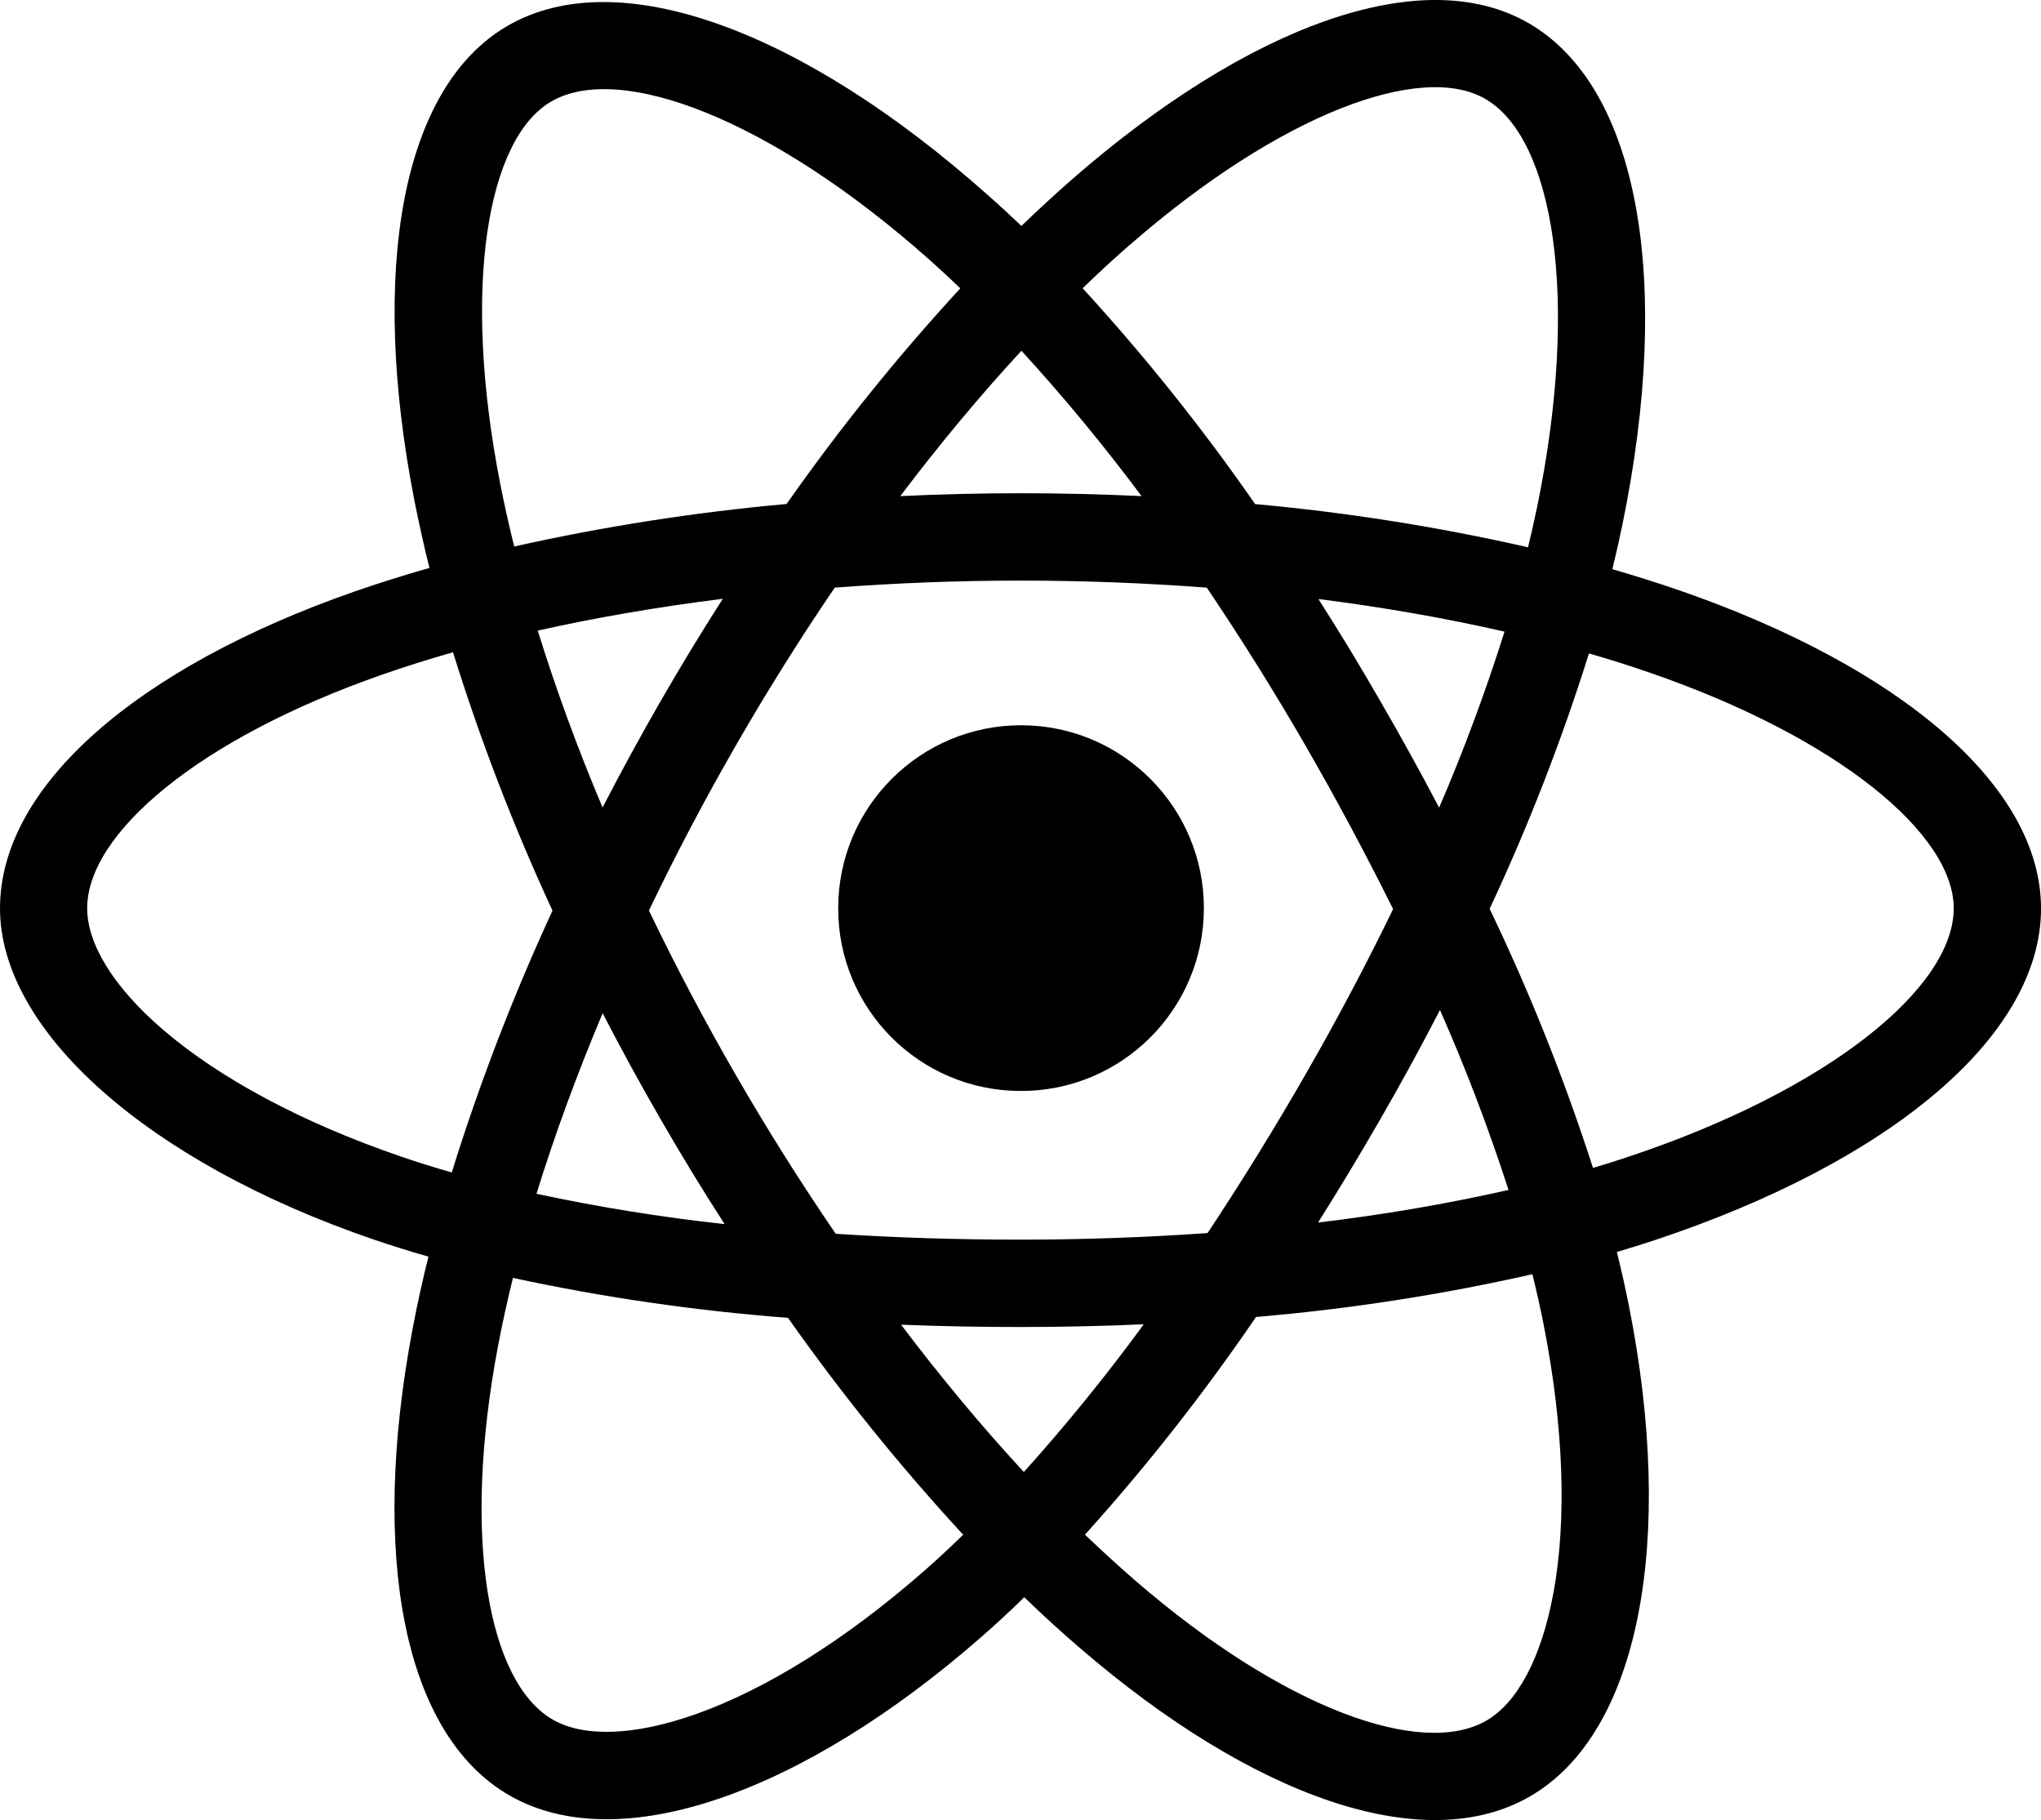 <?xml version="1.0" encoding="UTF-8"?> <svg xmlns="http://www.w3.org/2000/svg" id="Layer_1" data-name="Layer 1" viewBox="0 0 560.77 500"><path d="M461.05,162.06h0c-5.97-2.04-11.99-3.94-18.05-5.7,1-4.09,1.93-8.2,2.78-12.34,13.67-66.47,4.73-120.02-25.77-137.65-29.21-16.92-77.1.71-125.42,42.86-4.75,4.16-9.4,8.44-13.96,12.85-3.04-2.93-6.15-5.79-9.35-8.6C220.64,8.41,169.88-10.57,139.42,7.12c-29.21,16.95-37.89,67.29-25.58,130.29,1.23,6.23,2.61,12.43,4.15,18.61-7.18,2.04-14.12,4.23-20.76,6.54C37.92,183.3,0,215.81,0,249.52s40.7,69.77,102.53,90.95c5.02,1.71,10.08,3.29,15.19,4.75-1.66,6.61-3.13,13.3-4.4,20.06-11.68,61.92-2.57,111.06,26.58,127.91,30.11,17.39,80.61-.48,129.84-43.59,3.89-3.41,7.79-7.01,11.68-10.81,4.92,4.76,9.98,9.38,15.19,13.86,47.66,41.1,94.73,57.7,123.83,40.81,30.08-17.45,39.86-70.26,27.16-134.5-.97-4.91-2.1-9.91-3.36-15.02,3.55-1.05,7.03-2.14,10.43-3.26,64.25-21.34,106.11-55.85,106.11-91.12-.02-33.88-39.16-66.6-99.72-87.5ZM310.35,67.34c41.39-36.11,80.08-50.36,97.72-40.18h0c18.77,10.85,26.07,54.61,14.28,112.01-.78,3.74-1.62,7.46-2.52,11.18-24.7-5.62-49.75-9.58-74.98-11.87-14.44-20.81-30.28-40.62-47.39-59.29,4.19-4.07,8.48-8.02,12.87-11.86h.02ZM165.57,278.33c5.07,9.81,10.37,19.51,15.9,29.08,5.63,9.77,11.5,19.39,17.61,28.87-17.36-1.89-34.61-4.67-51.68-8.33,4.95-16.03,11.05-32.68,18.18-49.61ZM165.57,221.87c-7.01-16.58-12.94-32.89-17.82-48.63,16-3.59,33.06-6.52,50.84-8.74-5.96,9.3-11.69,18.73-17.2,28.31-5.51,9.57-10.79,19.26-15.86,29.07h.04ZM178.31,250.11c7.38-15.4,15.33-30.5,23.86-45.3h0c8.51-14.8,17.57-29.26,27.18-43.38,16.68-1.26,33.78-1.93,51.06-1.93s34.49.67,51.16,1.94c9.51,14.09,18.52,28.5,27.02,43.22,8.5,14.73,16.56,29.76,24.17,45.09-7.51,15.45-15.55,30.62-24.11,45.49h0c-8.5,14.8-17.45,29.3-26.87,43.5-16.65,1.17-33.88,1.81-51.4,1.81s-34.43-.55-50.77-1.61c-9.68-14.17-18.82-28.69-27.41-43.56s-16.57-29.97-23.93-45.28h.04ZM379.38,307.24c5.65-9.8,11.07-19.72,16.26-29.78h0c7.12,16.15,13.41,32.65,18.83,49.44-17.27,3.89-34.74,6.87-52.32,8.94,5.93-9.42,11.68-18.95,17.23-28.6ZM395.41,221.88c-5.17-9.85-10.55-19.59-16.13-29.21h0c-5.45-9.49-11.13-18.86-17.04-28.11,17.89,2.27,35.05,5.28,51.13,8.96-5.17,16.41-11.16,32.55-17.96,48.35ZM280.64,96.36h0c11.67,12.75,22.68,26.07,33,39.93-22.08-1.05-44.17-1.05-66.28,0,10.9-14.42,22.06-27.79,33.28-39.93ZM151.47,27.88c18.76-10.89,60.25,4.67,103.97,43.54,2.79,2.49,5.61,5.09,8.41,7.79-17.2,18.67-33.15,38.46-47.73,59.24-25.17,2.27-50.17,6.17-74.84,11.68-1.43-5.73-2.71-11.5-3.86-17.31h0c-10.57-54.01-3.57-94.72,14.04-104.94ZM124.12,322.09c-4.67-1.33-9.29-2.78-13.84-4.33-27.34-9.35-49.92-21.54-65.42-34.82-13.88-11.9-20.91-23.79-20.91-33.41,0-20.46,30.44-46.55,81.21-64.25,6.38-2.22,12.81-4.25,19.3-6.09,7.54,24.23,16.67,47.94,27.34,70.97-10.79,23.35-20.04,47.38-27.68,71.94ZM253.95,431.52c-21.76,19.07-43.56,32.58-62.78,39.39h0c-17.27,6.11-31.02,6.29-39.32,1.48-17.69-10.22-25.05-49.7-15.01-102.64,1.19-6.23,2.55-12.46,4.09-18.69,24.91,5.37,50.16,9.03,75.57,10.97,14.73,20.89,30.8,40.79,48.13,59.58-3.48,3.42-7.04,6.72-10.68,9.91ZM281.31,404.39c-11.36-12.28-22.69-25.86-33.74-40.47,10.74.42,21.67.63,32.8.63s22.73-.25,33.88-.75c-10.28,14.08-21.28,27.62-32.94,40.58h0ZM426.77,437.79c-3.34,18.04-10.06,30.07-18.36,34.88-17.68,10.26-55.47-3.07-96.21-38.22-4.67-4.02-9.35-8.33-14.1-12.85,16.99-18.86,32.69-38.84,47-59.81,25.55-2.16,50.92-6.09,75.93-11.74,1.14,4.63,2.16,9.16,3.04,13.6h0c5.62,28.39,6.43,54.07,2.71,74.15ZM447.1,317.89h0c-3.06,1.02-6.21,2-9.42,2.96-7.84-24.35-17.33-48.13-28.4-71.19,10.65-22.75,19.77-46.19,27.29-70.16,5.74,1.67,11.31,3.42,16.67,5.28,51.89,17.9,83.55,44.39,83.55,64.75,0,21.73-34.19,49.93-89.7,68.36Z"></path><path d="M280.37,299.71c27.74.09,50.31-22.33,50.4-50.07.09-27.74-22.33-50.31-50.07-50.4-27.74-.09-50.31,22.33-50.4,50.07,0,.05,0,.11,0,.16-.06,27.69,22.34,50.18,50.02,50.23.02,0,.03,0,.05,0Z"></path></svg> 